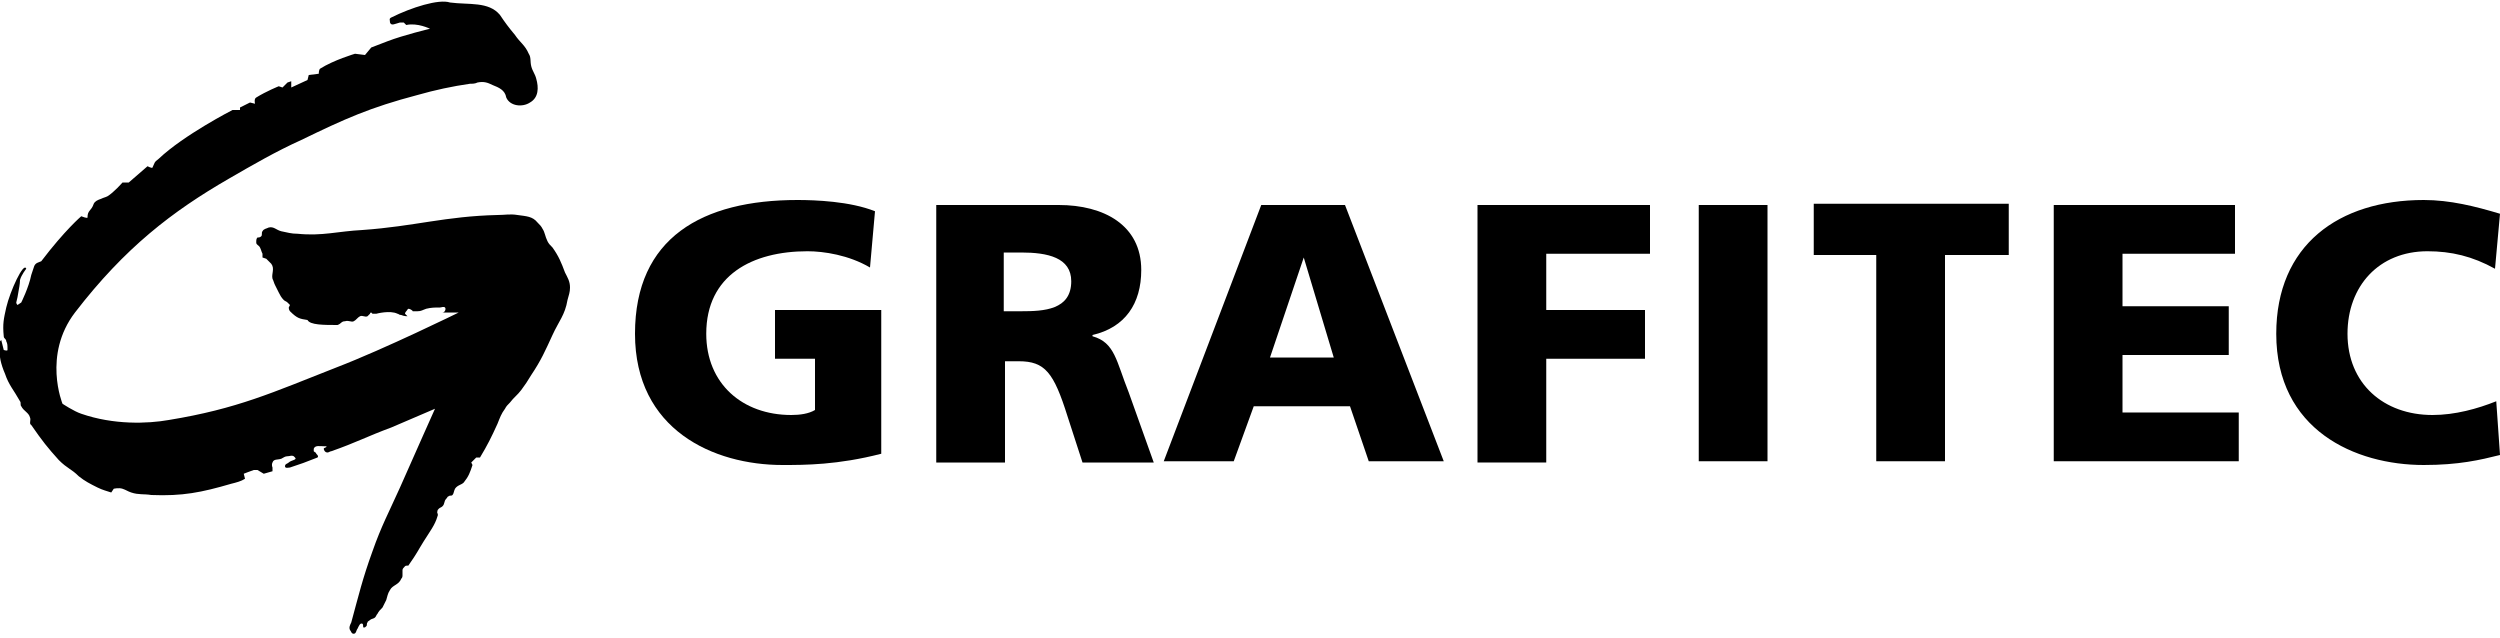 <svg height="51" viewBox="0 0 200 51" width="200" xmlns="http://www.w3.org/2000/svg">
<path d="m70.5 36.3c-3.5.9-6.1.9-7.9.9-5.5 0-11.8-2.8-11.8-10.5s5.4-10.7 13-10.7c1.4 0 4.2.1 6.2.9l-.4 4.5c-1.7-1-3.7-1.3-5-1.3-4.4 0-8.1 1.9-8.1 6.6 0 4 2.9 6.5 6.8 6.5.7 0 1.4-.1 1.9-.4v-4.1h-3.2v-3.9h8.5zm4.4-19.9h9.8c3.6 0 6.6 1.6 6.6 5.2 0 2.7-1.3 4.6-3.9 5.2v.1c1.8.5 1.9 2 2.9 4.5l2 5.6h-5.7l-1.2-3.7c-1.1-3.5-1.8-4.4-3.9-4.4h-1.1v8.1h-5.5zm5.4 8.5h1.4c1.8 0 4-.1 4-2.4 0-1.9-1.9-2.3-4-2.3h-1.4zm20.6-8.5h6.7l7.9 20.5h-6l-1.5-4.4h-7.7l-1.6 4.4h-5.6zm3.4 4.2-2.7 8h5.1z"/><path d="m118.2 16.4h13.8v3.9h-8.3v4.5h7.9v3.9h-7.9v8.3h-5.5z"/><path d="m135.9 16.4h5.5v20.5h-5.5z"/><path d="m150.2 20.4h-5.1v-4.1h15.6v4.1h-5.1v16.5h-5.5v-16.5"/><path d="m164.3 16.4h14.5v3.9h-9v4.2h8.5v3.9h-8.5v4.6h9.3v3.9h-14.8z"/><path d="m200 36.4c-1.6.4-3.3.8-6.1.8-5.5 0-11.8-2.8-11.8-10.5 0-7.1 5-10.7 11.8-10.7 2.1 0 4.1.5 6.1 1.1l-.4 4.4c-1.8-1-3.5-1.4-5.4-1.4-3.9 0-6.4 2.8-6.4 6.6 0 4 2.9 6.5 6.8 6.5 1.8 0 3.6-.5 5.1-1.1zm-197.5-14.4c-.2 1-.8 2.2-.8 2.2l-.3.2s-.1-.1-.1-.2c.1-.4.1-.4.2-1 0 0 .1-.5.1-.8.1-.4.5-.9.5-.9-.2-.6-1.3 1.8-1.6 3.1-.2.9-.3 1.3-.2 2.3 0 .2.2.2.2.4.1.2.1.3.1.7 0 .1-.3 0-.3 0s-.1-.4-.2-.8l-.1.1s-.3 1 .4 2.6c.3.9.7 1.3 1.2 2.2.1.1 0 .3.1.4.2.4.6.5.7.9.1.2-.1.5.1.6.9 1.3 1.3 1.8 2.2 2.8.7.7 1 .7 1.6 1.3.5.4.9.6 1.5.9.4.2.8.3 1.1.4l.2-.3s.4-.1.7 0 .4.2.7.3c.6.2 1 .1 1.6.2 2.5.1 4-.2 6.4-.9.4-.1.8-.2 1.1-.4l-.1-.4s.5-.2.8-.3h.3l.5.3.7-.2v-.3s-.1-.2 0-.4c.1-.3.4-.2.7-.3.2-.1.3-.2.5-.2s.3-.1.5 0c0 0 .1.1.1.1.2.2-.3.2-.5.4-.1.1-.3.1-.3.3s.3.1.4.1c.9-.3 1.2-.4 2.2-.8.1-.1 0-.2-.1-.3 0-.1-.1-.1-.2-.2 0-.1 0-.1 0-.2.1-.3.5-.2.8-.2h.2c.1.1-.2.1-.2.2s.1.3.3.3c.1 0 .2-.1.3-.1 2-.7 2.9-1.2 4.8-1.9 1.4-.6 3.5-1.5 3.5-1.5s-1.7 3.8-2.8 6.3c-.9 2-1.5 3.1-2.2 5.1-.8 2.2-1.1 3.5-1.7 5.7-.1.2-.2.4-.1.6.1.1.1.3.3.3s.2-.3.3-.4c.1-.2.2-.5.4-.4.1.1 0 .3.1.3s.1 0 .2-.1 0-.2.1-.3c0-.1.1-.1.2-.2s.3-.1.4-.2.1-.2.2-.3c.1-.2.2-.3.4-.5l.3-.6c.1-.3.1-.5.3-.8.2-.4.7-.4.9-.9.1-.1.1-.2.1-.3s0-.2 0-.4c0-.1.1-.2.2-.3s.3 0 .3-.1c.7-1 .7-1.1 1.2-1.9s.9-1.3 1.1-2c.1-.2-.1-.3 0-.4 0-.1 0-.1.1-.2s.2-.1.3-.2c.2-.2.1-.4.3-.6.1-.1.1-.2.2-.2.1-.1.2 0 .3-.1s.1-.3.2-.5c.2-.3.5-.3.7-.5.4-.5.5-.8.7-1.4l-.1-.2.2-.2.2-.2h.3c.6-1 .9-1.6 1.4-2.7.2-.5.3-.8.6-1.2.1-.2.2-.3.4-.5.3-.4.6-.6.9-1s.5-.7.8-1.2c.8-1.2 1.1-1.9 1.7-3.2.5-1.1 1-1.6 1.2-2.8.1-.4.2-.6.2-1 0-.5-.2-.8-.4-1.2-.3-.8-.5-1.3-1-2-.2-.2-.3-.3-.4-.5-.2-.4-.2-.7-.4-1-.1-.2-.2-.3-.4-.5-.4-.5-.9-.5-1.6-.6-.6-.1-1 0-1.6 0-4.2.1-6.6.9-10.8 1.2-2 .1-3.2.5-5.2.3-.5 0-.8-.1-1.3-.2-.4-.1-.6-.4-1-.3-.2.1-.4.1-.5.3-.1.1 0 .3-.1.4s-.2.1-.3.1c-.1.1-.1.2-.1.4s.2.2.3.4.1.3.2.5v.3l.3.1s.2.2.4.4c.3.4 0 .8.1 1.2.1.2.1.3.2.5s.2.4.3.6.2.4.4.6c.1.1.2.1.3.2s.2.2.2.2l-.1.2s0 .2.1.3c.6.6.8.6 1.4.7.2.4 1.3.4 2.4.4.3-.1.3-.3.6-.3.3-.1.5.1.7 0s.3-.3.5-.4.4.1.6 0l.2-.2s0-.1.1-.1c0 0 .1.1.1.1-.1 0 .3 0 .3 0s1.1-.3 1.7 0c.1 0 .1.1.3.1.2.1.5.1.5.1l-.2-.2s0-.1.1-.2.1-.2.2-.2.4.2.3.2h.4c.3 0 .4-.1.7-.2.4-.1.7-.1 1.1-.1.1 0 .3-.1.4 0s0 .4-.2.4h.2 1.1s-5.9 2.9-9.8 4.4c-5.1 2-7.9 3.3-13.4 4.2-1.7.3-4.4.4-7-.5-.6-.2-1.5-.8-1.5-.8s-1.6-3.9 1-7.3c4-5.2 7.8-8.1 12.3-10.7 1.9-1.1 3.8-2.2 5.8-3.1 3.5-1.7 5.5-2.6 9.3-3.6 1.4-.4 2.8-.7 4.2-.9.2 0 .4 0 .6-.1.5-.1.8 0 1.2.2.5.2 1 .4 1.1 1 .3.7 1.3.8 1.9.4.7-.4.7-1.2.5-1.9-.1-.4-.3-.6-.4-1s0-.7-.2-1c-.3-.7-.7-.9-1.1-1.5-.5-.6-.8-1-1.2-1.6-.9-1.1-2.5-.8-4-1-.9-.3-3.1.4-4.7 1.2-.2.1-.1.2-.1.4.1.3.4.1.8 0h.3l.2.2c.9-.2 1.9.3 1.9.3s-2.1.5-3.4 1c-.5.2-1.3.5-1.3.5l-.5.6-.8-.1s-1.7.5-2.8 1.2c-.1.1-.1.4-.1.4l-.8.1-.1.4-1.3.6v-.5l-.3.1-.4.4-.3-.1s-1 .4-1.8.9c-.2.1-.1.5-.1.5l-.4-.1-.8.4v.2h-.6s-3.9 2-5.9 3.9c-.4.3-.3.3-.5.7 0 .1-.4-.1-.4-.1l-1.5 1.3h-.5s-.7.8-1.2 1.1c-.2.1-.3.1-.5.2-.3.1-.5.2-.6.4-.2.6-.5.5-.5 1.1 0 .1-.5-.1-.5-.1s-1.3 1.1-3.2 3.6c-.2.1-.5.1-.6.5z"/></svg>